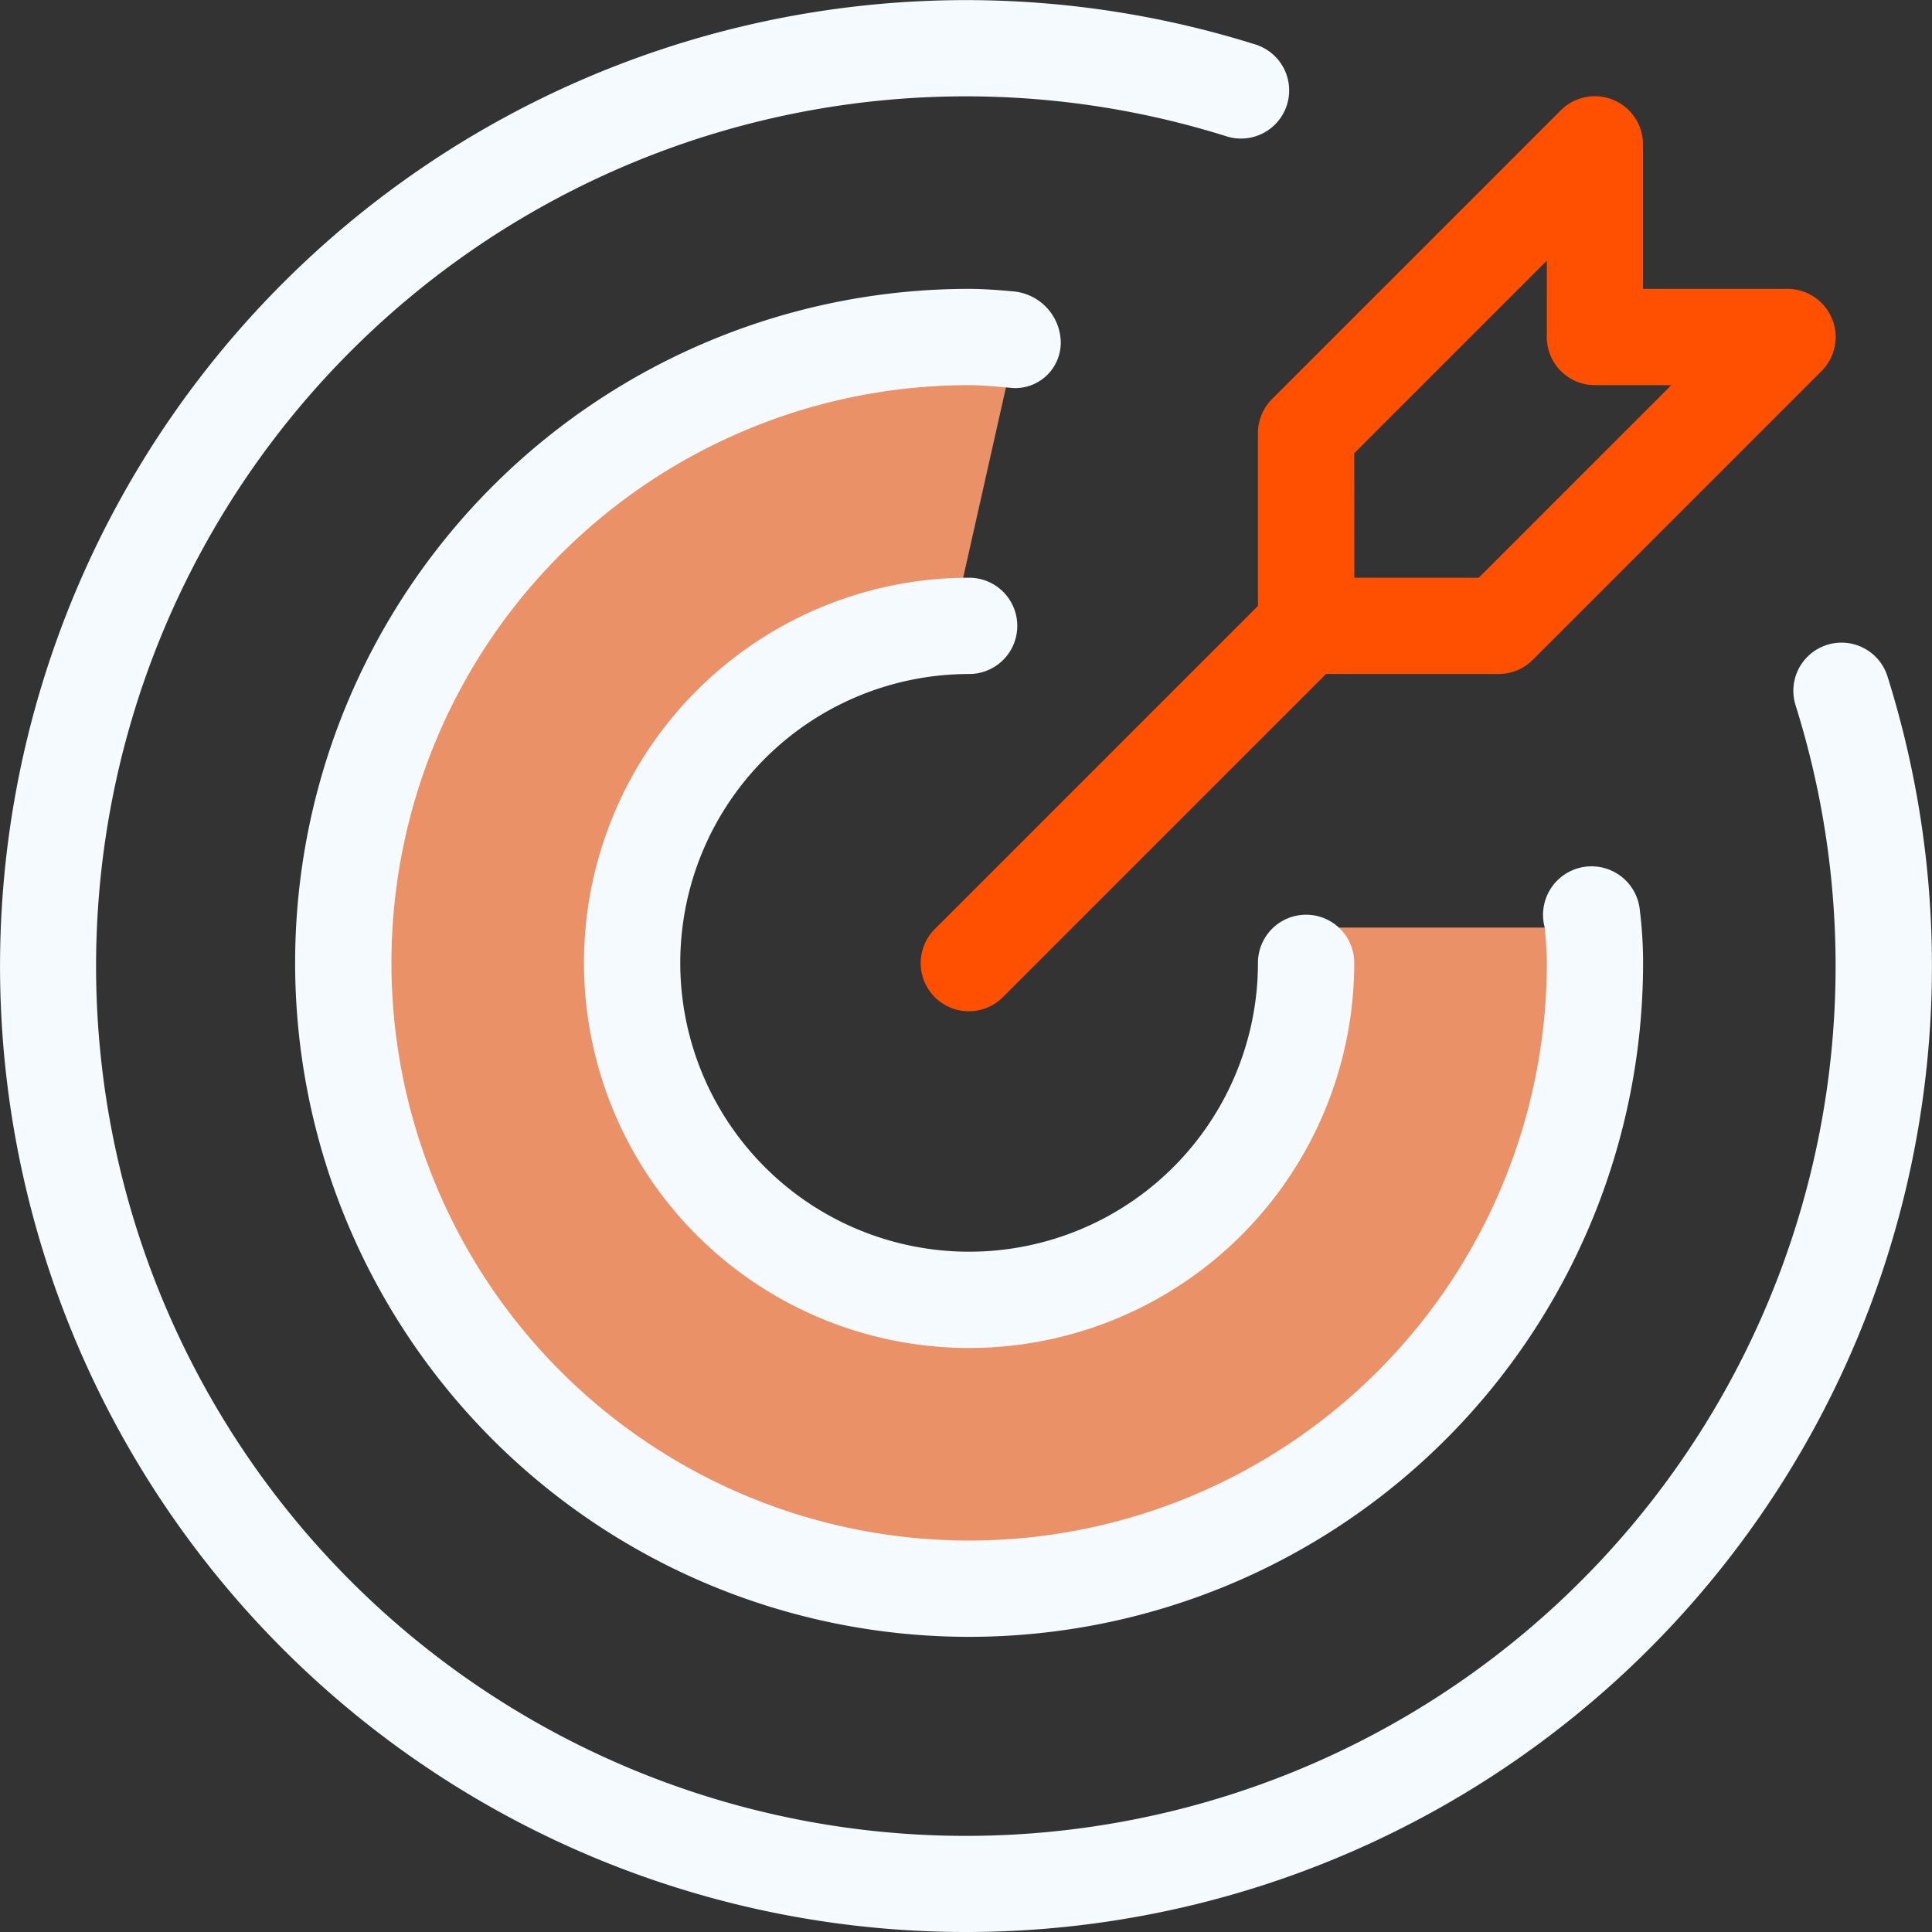 <svg xmlns="http://www.w3.org/2000/svg" width="57.469" height="57.469" viewBox="0 0 57.469 57.469">
  <rect x="0" y="0" width="57.469" height="57.469" fill="#333333" stroke="none"/>
  <g id="our_mission" transform="translate(-662.531 -1632.205)">
    <path id="Path_13380" data-name="Path 13380" d="M5104.756,1651.043l-2.027,9.02-6.755,2.128-2.8,7.668,3.716,7.533,6.638,2.365,8.21-3.834,2.263-7.2h8.107v6.182l-4.054,5.861-5.3,5.3-7.077,2.466-9.694-1.453-8.446-6.317-3.142-10.911,3.142-10.709,6.993-6.081Z" transform="translate(-4411.94 -8.927)" fill="#ea9168"/>
    <g id="Group_988" data-name="Group 988" transform="translate(662.531 1632.205)">
      <path id="Path_13027" data-name="Path 13027" d="M43.456,34.864a1.432,1.432,0,0,0,0-2.864A11.456,11.456,0,1,0,54.911,43.456a1.432,1.432,0,0,0-2.864,0,8.592,8.592,0,1,1-8.592-8.592Z" transform="translate(-14.628 -14.815)" fill="#f5faff"/>
      <path id="Path_13028" data-name="Path 13028" d="M63.887,28.134a1.433,1.433,0,1,0-2.735.856A25.872,25.872,0,1,1,44.214,12.051a1.432,1.432,0,1,0,.856-2.733A28.733,28.733,0,1,0,63.887,28.134Z" transform="translate(-7.737 -7.998)" fill="#f5faff"/>
      <path id="Path_13029" data-name="Path 13029" d="M42.774,21.631a1.549,1.549,0,0,0-1.432-1.558c-.428-.038-.856-.073-1.295-.073A20.048,20.048,0,1,0,60.095,40.048,12.678,12.678,0,0,0,60,38.5a1.443,1.443,0,1,0-2.83.5c.031.347.062.692.062,1.047A17.184,17.184,0,1,1,40.047,22.864c.355,0,.7.032,1.046.062l.268.024a1.354,1.354,0,0,0,1.412-1.319Z" transform="translate(-11.22 -11.407)" fill="#f5faff"/>
      <path id="Path_13030" data-name="Path 13030" d="M56.024,22.024v5.135l-9.6,9.6a1.432,1.432,0,1,0,2.025,2.025l9.6-9.6h5.135a1.431,1.431,0,0,0,1.013-.42l8.592-8.592a1.432,1.432,0,0,0-1.012-2.444h-4.3v-4.3a1.432,1.432,0,0,0-2.444-1.012l-8.592,8.592A1.431,1.431,0,0,0,56.024,22.024Zm2.864.593,5.728-5.728V19.16a1.431,1.431,0,0,0,1.432,1.432h2.271L62.591,26.32h-3.7Z" transform="translate(-18.605 -9.135)" fill="#ff4f00"/>
    </g>
  </g>
</svg>
